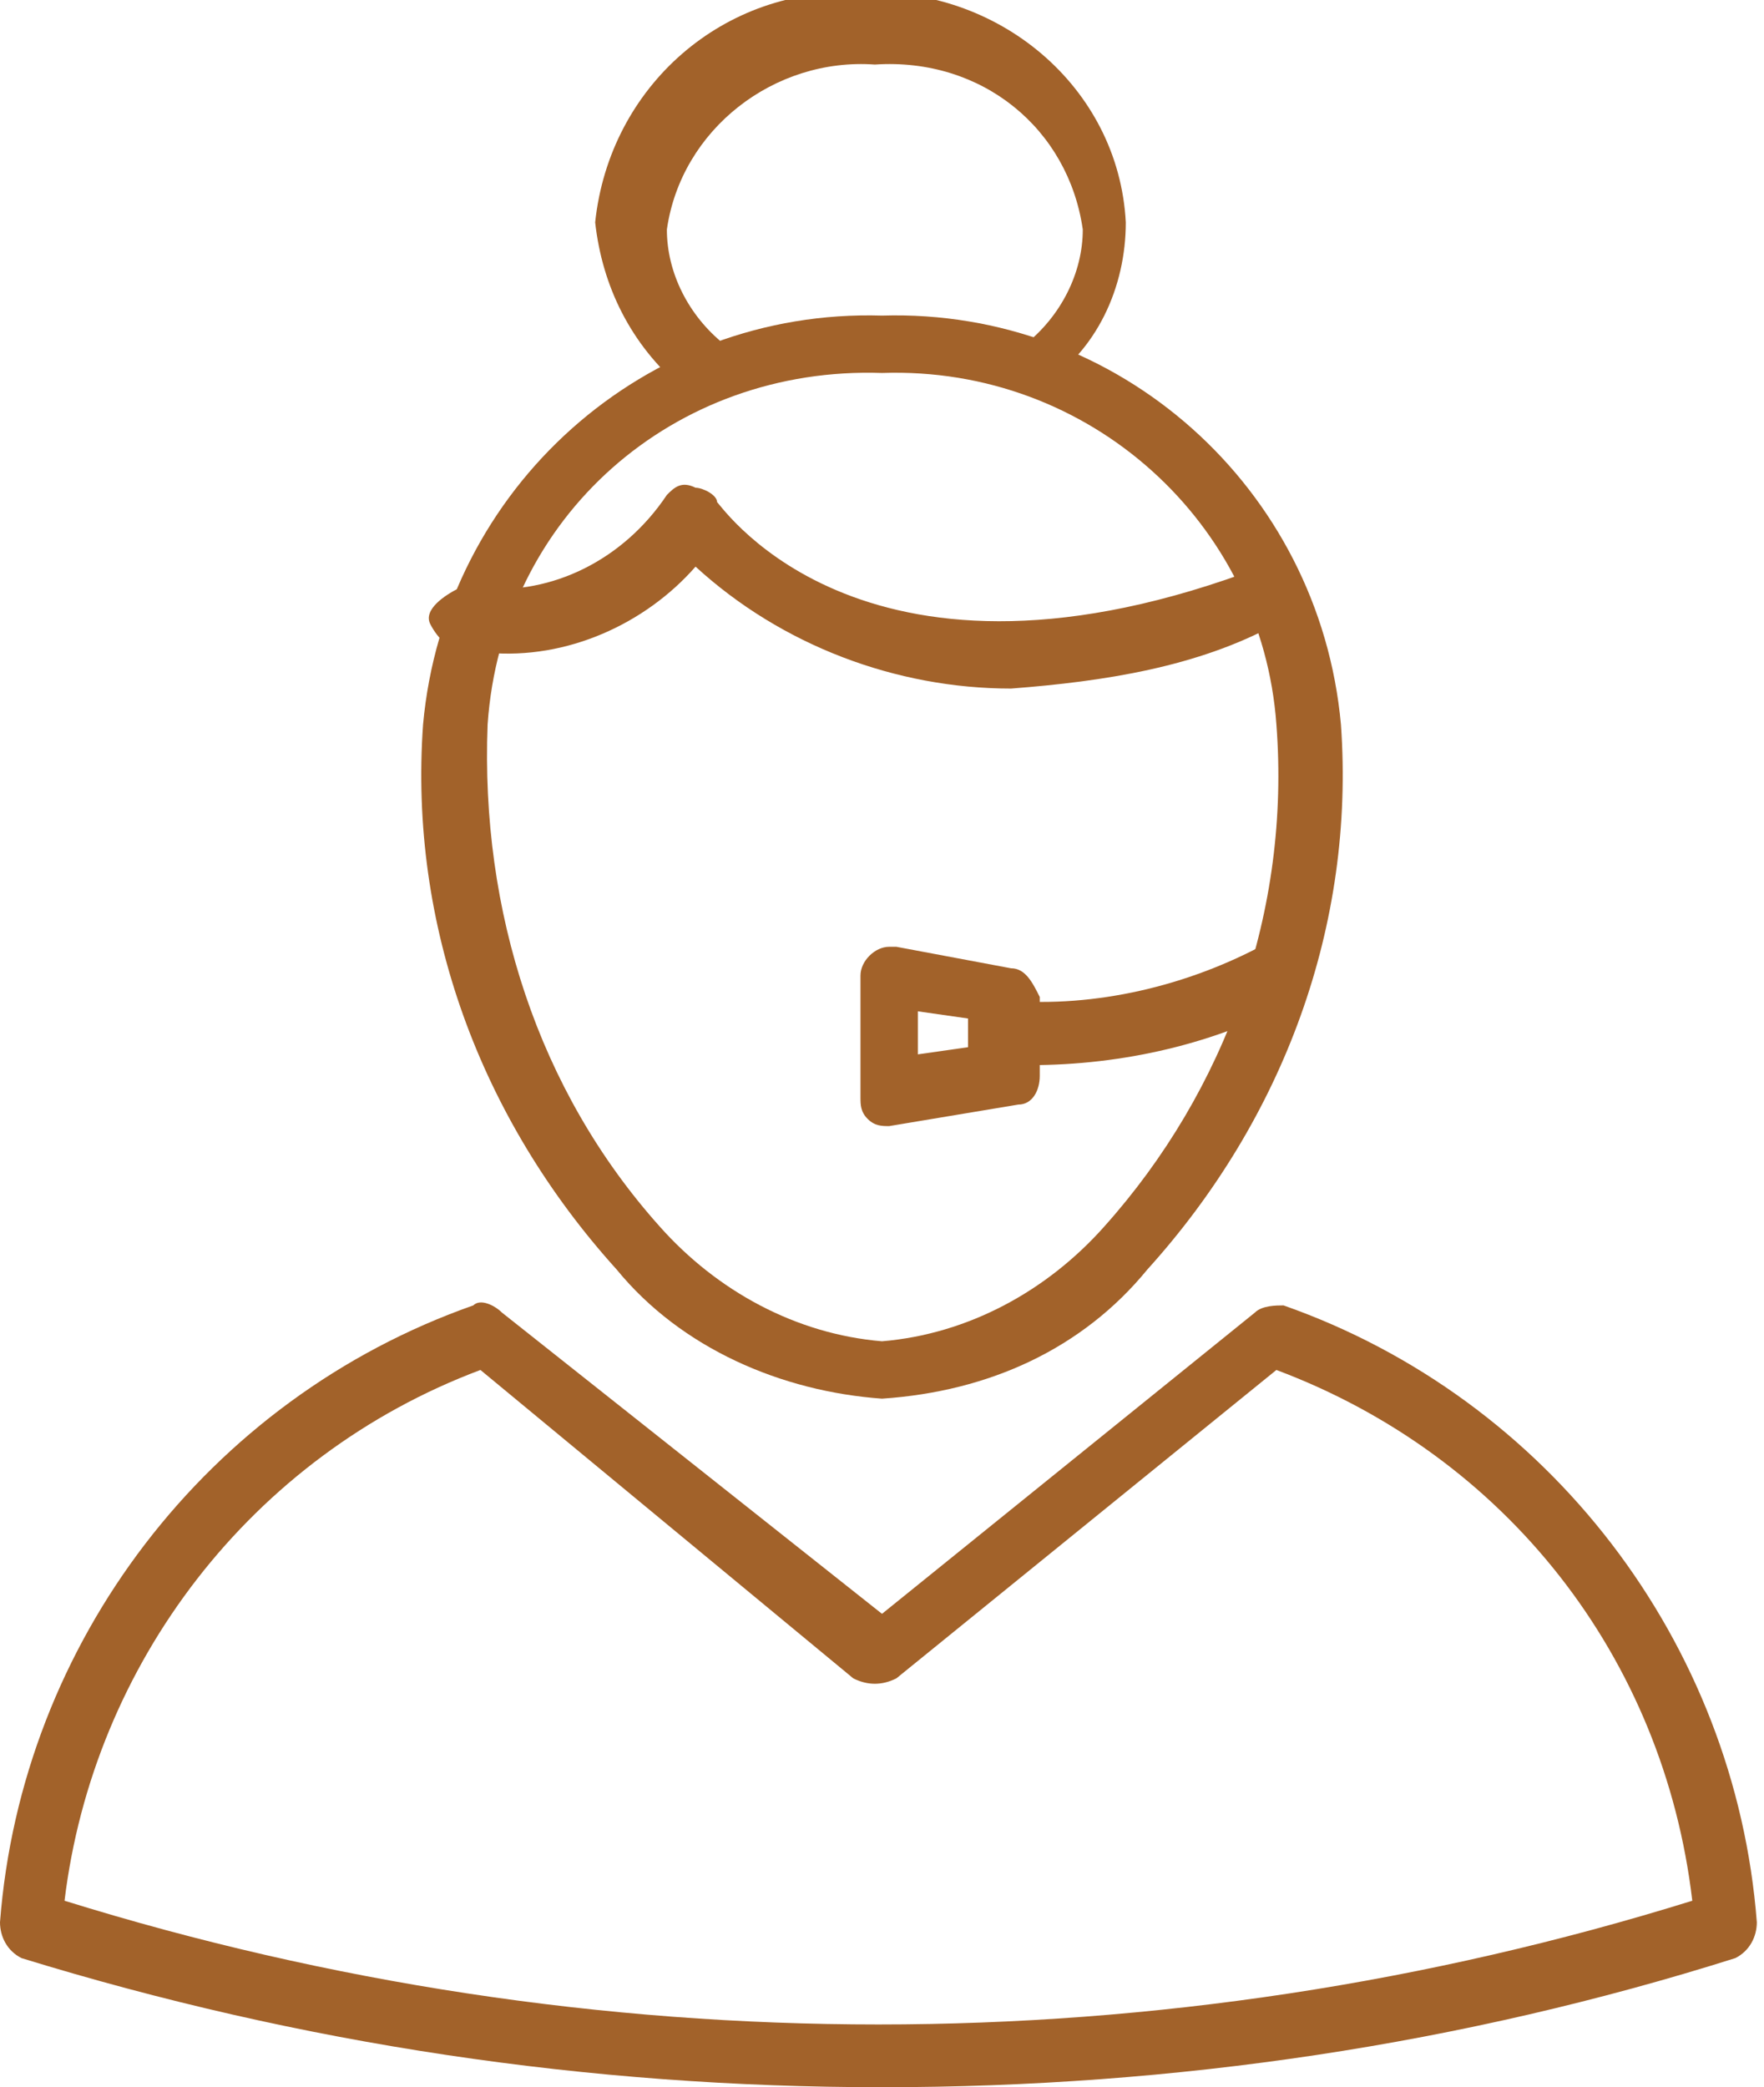 <?xml version="1.0" encoding="utf-8"?>
<!-- Generator: Adobe Illustrator 27.0.0, SVG Export Plug-In . SVG Version: 6.00 Build 0)  -->
<svg version="1.1" id="Layer_1" xmlns="http://www.w3.org/2000/svg" xmlns:xlink="http://www.w3.org/1999/xlink" x="0px" y="0px"
	 viewBox="0 0 24.6 29.1" style="enable-background:new 0 0 24.6 29.1;" xml:space="preserve">
<style type="text/css">
	.st0{fill:#A2622A;}
</style>
<g id="ac9ec78c058c24c1fbada56a722940a7" transform="translate(-5.3 -0.4)">
	<path id="Path_530" class="st0" d="M17.6,29.5c-4.1,0-8.1-0.6-12-1.8c-0.2-0.1-0.3-0.3-0.3-0.5c0.3-3.9,2.9-7.3,6.6-8.6
		c0.1-0.1,0.3,0,0.4,0.1l5.3,4.2l5.2-4.2c0.1-0.1,0.3-0.1,0.4-0.1c3.7,1.3,6.3,4.7,6.6,8.6c0,0.2-0.1,0.4-0.3,0.5
		C25.7,28.9,21.7,29.5,17.6,29.5z M6.2,26.9c7.4,2.3,15.3,2.3,22.7,0c-0.4-3.4-2.6-6.2-5.8-7.4l-5.3,4.3c-0.2,0.1-0.4,0.1-0.6,0
		L12,19.5C8.8,20.7,6.6,23.6,6.2,26.9L6.2,26.9z M19.9,6c-0.1,0-0.3-0.1-0.3-0.2c-0.1-0.2-0.1-0.4,0-0.6c0,0,0,0,0,0
		c0.5-0.4,0.8-1,0.8-1.6c-0.2-1.4-1.4-2.4-2.9-2.3c-1.4-0.1-2.7,0.9-2.9,2.3c0,0.6,0.3,1.2,0.8,1.6c0.2,0.2,0.2,0.4,0,0.6
		c-0.2,0.2-0.4,0.2-0.6,0l0,0c-0.7-0.6-1.1-1.4-1.2-2.3c0.2-1.9,1.8-3.3,3.7-3.2c1.9-0.1,3.6,1.3,3.7,3.2c0,0.9-0.4,1.8-1.2,2.3
		C20.2,6,20,6,19.9,6L19.9,6z"/>
	<path id="Path_531" class="st0" d="M17.6,19.9c-1.4-0.1-2.8-0.7-3.7-1.8C12,16,11,13.3,11.2,10.5c0.3-3.3,3.1-5.8,6.4-5.7
		c3.3-0.1,6.1,2.4,6.4,5.7c0.2,2.8-0.8,5.5-2.7,7.6C20.4,19.2,19.1,19.8,17.6,19.9z M17.6,5.6c-2.9-0.1-5.3,2-5.5,4.9
		c-0.1,2.6,0.7,5.1,2.4,7c0.8,0.9,1.9,1.5,3.1,1.6c1.2-0.1,2.3-0.7,3.1-1.6c1.7-1.9,2.6-4.4,2.4-7C22.9,7.7,20.5,5.5,17.6,5.6
		L17.6,5.6z"/>
	<path id="Path_532" class="st0" d="M19.4,10C17.8,10,16.2,9.4,15,8.3c-0.7,0.8-1.8,1.3-2.9,1.2h-0.3c-0.2,0-0.4-0.2-0.5-0.4
		s0.2-0.4,0.4-0.5l0,0h0.3c1,0.1,2-0.4,2.6-1.3c0.1-0.1,0.2-0.2,0.4-0.1c0.1,0,0.3,0.1,0.3,0.2c0.1,0.1,2.1,3,7.6,0.9
		c0.2-0.1,0.5,0.1,0.5,0.3c0.1,0.2-0.1,0.4-0.3,0.5C22,9.7,20.7,9.9,19.4,10z M17.7,16.1c-0.1,0-0.2,0-0.3-0.1
		c-0.1-0.1-0.1-0.2-0.1-0.3V14c0-0.2,0.2-0.4,0.4-0.4c0,0,0.1,0,0.1,0l1.6,0.3c0.2,0,0.3,0.2,0.4,0.4v1.1c0,0.2-0.1,0.4-0.3,0.4
		c0,0,0,0,0,0L17.7,16.1L17.7,16.1z M18.1,14.5v0.6l0.7-0.1v-0.4L18.1,14.5z"/>
	<g id="Group_200" transform="translate(18.864 13.55)">
		<path id="Path_533" class="st0" d="M0.8,1.7H0.4C0.2,1.7,0,1.5,0,1.2C0,1,0.2,0.8,0.5,0.8C1.7,0.9,3,0.6,4.1,0
			c0.2-0.1,0.5,0,0.6,0.2c0.1,0.2,0,0.5-0.2,0.6C3.4,1.4,2.1,1.7,0.8,1.7z"/>
	</g>
</g>
</svg>
